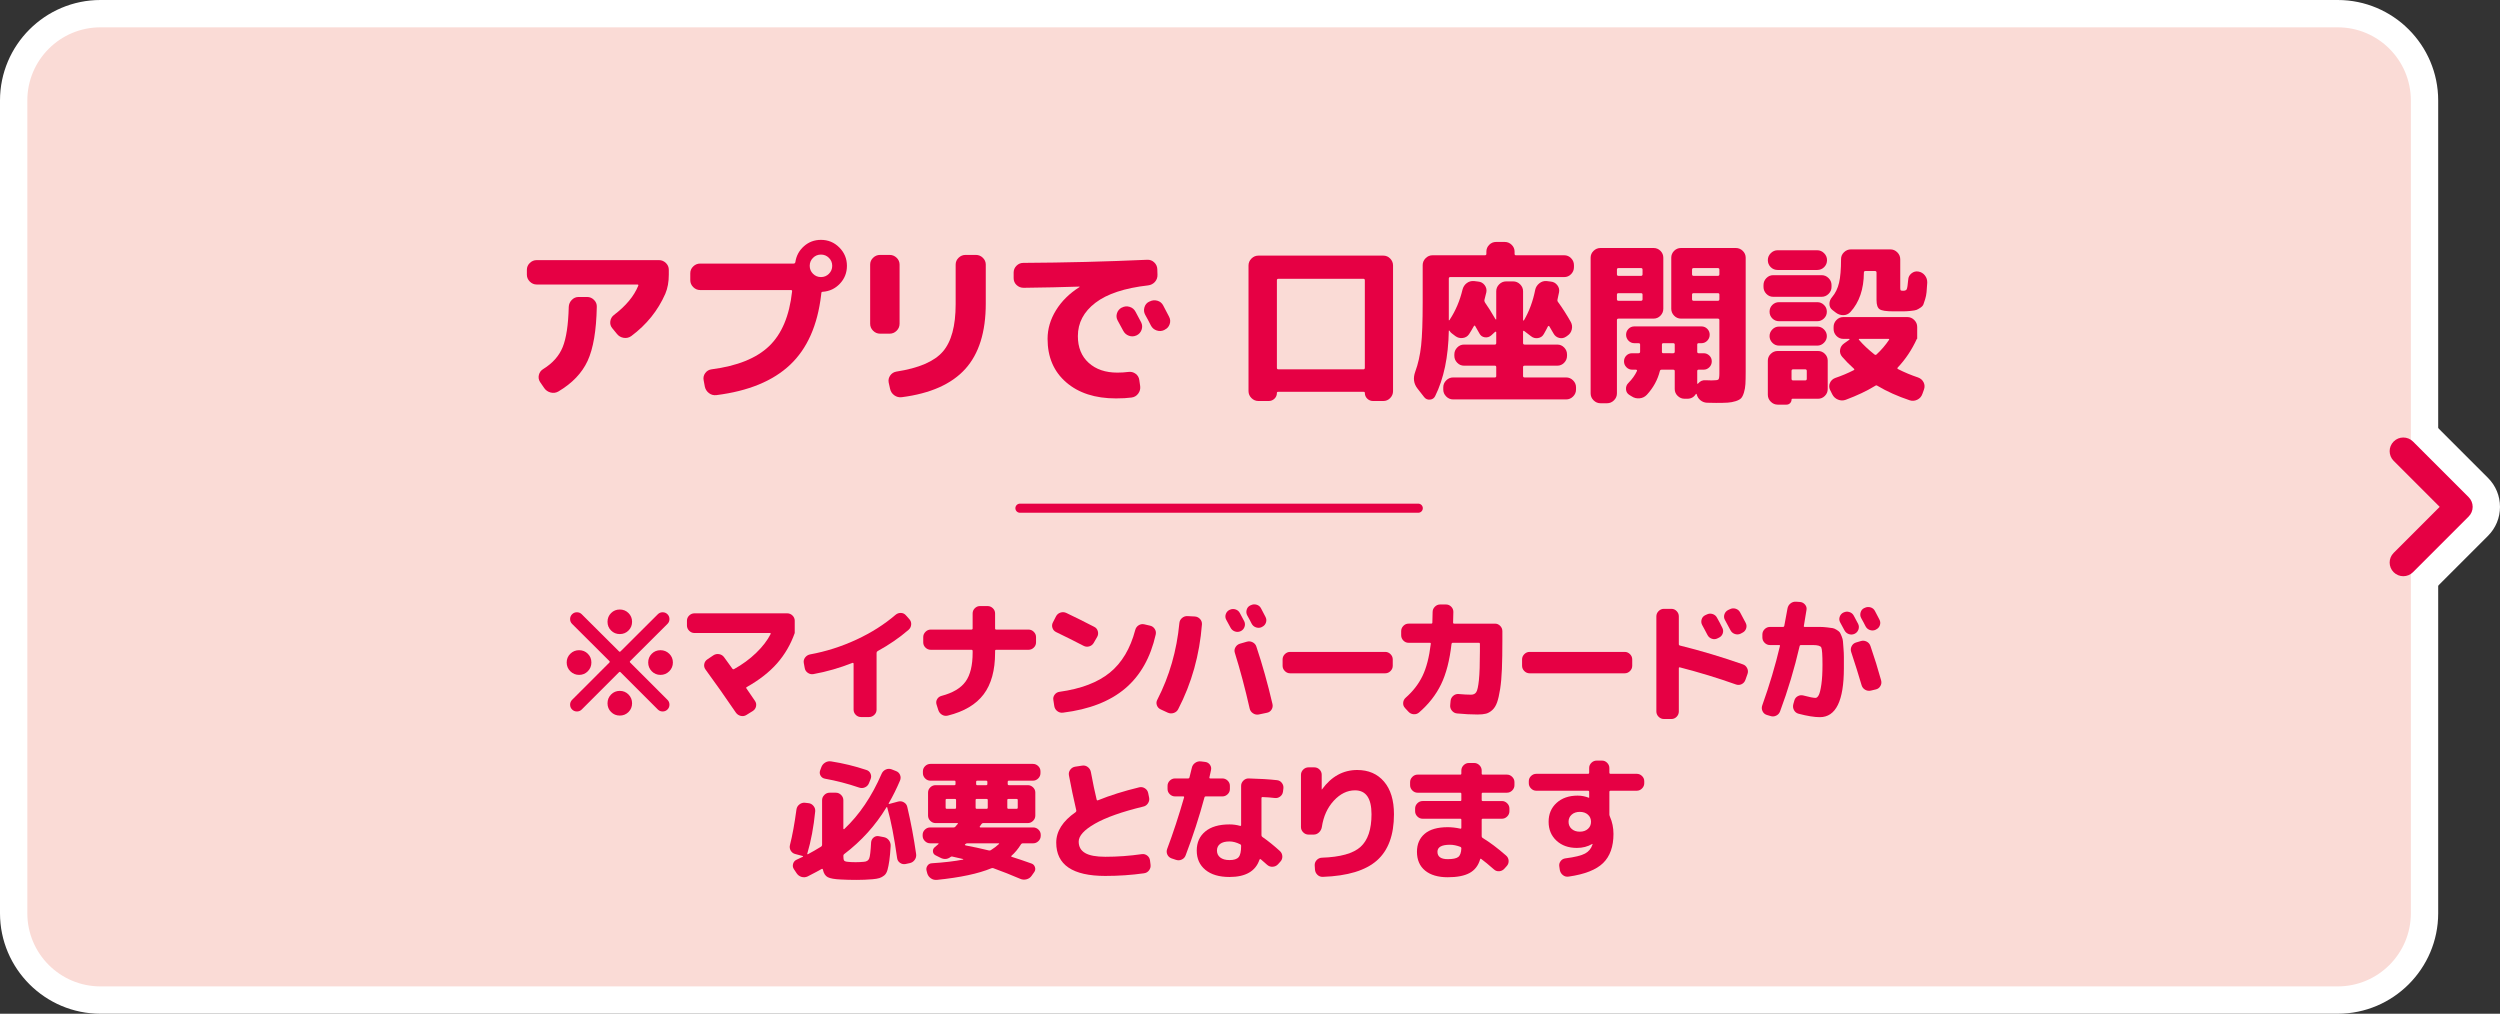 <svg viewBox="0 0 548.861 222.56" xmlns="http://www.w3.org/2000/svg"><rect x="0" y="0" width="548.861" height="222.56" fill="#333333" stroke="none"/><path d="m527.635 129.505c-1.603 0-3.109-.624-4.242-1.758-1.134-1.132-1.758-2.639-1.758-4.242s.624-3.109 1.758-4.243l7.981-7.982-7.981-7.982c-1.134-1.133-1.758-2.64-1.758-4.243s.624-3.11 1.758-4.243c1.133-1.133 2.64-1.757 4.242-1.757s3.108.624 4.241 1.756l12.227 12.226c1.134 1.135 1.758 2.642 1.758 4.243s-.624 3.108-1.757 4.242l-12.227 12.226c-1.134 1.133-2.641 1.757-4.242 1.757z" fill="#fff"/><path d="m527.635 96.055c.768 0 1.535.293 2.121.878l12.226 12.225c.562.563.879 1.326.879 2.122s-.316 1.559-.879 2.122l-12.226 12.225c-.586.585-1.354.878-2.121.878s-1.535-.293-2.121-.879c-1.172-1.171-1.172-3.071 0-4.243l10.104-10.103-10.104-10.104c-1.172-1.172-1.172-3.071 0-4.243.586-.586 1.354-.879 2.121-.879m0-5.999c-2.404 0-4.664.936-6.364 2.636-1.7 1.699-2.636 3.959-2.636 6.364s.936 4.664 2.636 6.364l5.861 5.861-5.861 5.86c-1.7 1.7-2.636 3.96-2.636 6.364s.937 4.665 2.637 6.365c1.699 1.699 3.959 2.635 6.363 2.635s4.662-.935 6.362-2.634l12.227-12.226c1.701-1.702 2.636-3.962 2.636-6.364s-.936-4.662-2.635-6.362l-12.227-12.227c-1.702-1.7-3.961-2.636-6.364-2.636z" fill="#fff"/><rect fill="#fadbd6" height="216.561" rx="19.062" width="529.291" x="3" y="3"/><path d="m513.228 6c8.871 0 16.063 7.192 16.063 16.063v178.434c0 8.872-7.192 16.063-16.063 16.063h-491.165c-8.871 0-16.063-7.192-16.063-16.063v-178.434c0-8.872 7.192-16.063 16.063-16.063zm0-6h-491.165c-12.166 0-22.063 9.898-22.063 22.063v178.434c0 12.166 9.897 22.063 22.063 22.063h491.165c12.166 0 22.063-9.898 22.063-22.063v-178.434c0-12.166-9.897-22.063-22.063-22.063z" fill="#fff"/><g fill="#e60044"><path d="m117.837 62.464c-.583 0-1.089-.215-1.52-.646-.431-.43-.646-.937-.646-1.52v-1.064c0-.583.216-1.083.646-1.501s.937-.627 1.52-.627h26.828c.583 0 1.089.209 1.521.627.431.418.646.918.646 1.501v1.064c0 1.596-.253 2.99-.76 4.18-1.621 3.699-4.117 6.802-7.486 9.31-.507.355-1.063.481-1.672.38-.607-.101-1.102-.393-1.481-.874l-1.026-1.254c-.355-.431-.494-.931-.418-1.501s.342-1.032.798-1.387c2.609-1.976 4.383-4.104 5.32-6.384.101-.203.038-.304-.19-.304h-22.078zm9.197 2.736h1.862c.582 0 1.089.215 1.52.646s.633.938.608 1.52c-.102 5.219-.773 9.171-2.014 11.856-1.242 2.686-3.383 4.927-6.423 6.726-.531.304-1.096.38-1.69.228-.596-.152-1.07-.481-1.425-.988l-.912-1.33c-.305-.481-.387-1-.247-1.558.139-.557.462-.988.969-1.292 2.052-1.266 3.471-2.869 4.256-4.807s1.229-4.883 1.33-8.835c.025-.582.247-1.089.665-1.52s.918-.646 1.501-.646z"/><path d="m180.238 52.66c1.57 0 2.913.557 4.028 1.672 1.114 1.115 1.672 2.458 1.672 4.028 0 1.52-.513 2.825-1.539 3.914s-2.286 1.685-3.781 1.786c-.203 0-.304.114-.304.342 0 .026-.007.076-.02.152s-.019.139-.019.19c-.785 6.688-3.059 11.805-6.821 15.352s-9.151 5.763-16.169 6.65c-.607.076-1.153-.07-1.634-.437-.481-.368-.785-.843-.912-1.425l-.266-1.444c-.102-.557.019-1.07.36-1.539.343-.468.805-.741 1.388-.817 5.648-.734 9.86-2.432 12.635-5.092 2.774-2.66 4.452-6.65 5.035-11.97.05-.228-.038-.342-.267-.342h-19.911c-.584 0-1.09-.215-1.521-.646s-.646-.937-.646-1.52v-1.52c0-.583.215-1.083.646-1.501s.937-.627 1.521-.627h20.52c.202 0 .329-.101.38-.304.202-1.393.829-2.559 1.881-3.496 1.051-.937 2.299-1.406 3.743-1.406zm-1.748 7.448c.481.481 1.064.722 1.748.722s1.267-.241 1.748-.722.722-1.064.722-1.748-.24-1.267-.722-1.748c-.481-.481-1.064-.722-1.748-.722s-1.267.241-1.748.722-.722 1.064-.722 1.748.24 1.267.722 1.748z"/><path d="m193.203 73.256c-.583 0-1.089-.215-1.52-.646-.432-.43-.646-.937-.646-1.52v-12.996c0-.582.215-1.083.646-1.501s.937-.627 1.52-.627h2.128c.583 0 1.09.209 1.521.627s.646.919.646 1.501v12.996c0 .583-.215 1.09-.646 1.52-.431.431-.938.646-1.521.646zm21.052-17.29c.582 0 1.089.209 1.52.627s.646.919.646 1.501v8.55c0 6.257-1.501 11.045-4.503 14.364-3.003 3.319-7.645 5.383-13.928 6.194-.607.076-1.159-.063-1.652-.418-.494-.355-.805-.836-.932-1.444l-.304-1.368c-.102-.557.013-1.07.342-1.539s.785-.753 1.368-.855c4.914-.76 8.309-2.223 10.184-4.389s2.812-5.63 2.812-10.393v-8.702c0-.582.215-1.083.646-1.501s.938-.627 1.521-.627z"/><path d="m224.743 63.186c-.608 0-1.128-.203-1.558-.608-.432-.405-.646-.912-.646-1.52v-1.216c0-.583.209-1.083.627-1.501s.918-.627 1.501-.627c9.12-.05 18.189-.278 27.208-.684.583-.025 1.089.165 1.521.57.431.405.658.899.684 1.482l.038 1.216c.025.608-.158 1.134-.551 1.577-.394.443-.894.703-1.501.779-5.144.583-9 1.856-11.571 3.819s-3.856 4.402-3.856 7.315c0 2.483.791 4.44 2.375 5.871 1.582 1.431 3.679 2.147 6.288 2.147.837 0 1.646-.051 2.433-.152.582-.076 1.107.057 1.577.399.468.342.74.805.816 1.387l.19 1.33c.076.608-.07 1.159-.438 1.653-.367.494-.854.779-1.463.855-.912.126-2.052.19-3.42.19-4.56 0-8.202-1.178-10.925-3.534-2.724-2.356-4.085-5.535-4.085-9.538 0-2.179.614-4.269 1.843-6.27s2.945-3.698 5.149-5.092c.024 0 .038-.025.038-.076 0-.025-.014-.038-.038-.038-3.699.127-7.777.215-12.236.266zm21.584 4.332c.532-.279 1.089-.329 1.672-.152.583.178 1.013.532 1.292 1.064.278.507.696 1.292 1.254 2.356.253.532.278 1.077.076 1.634-.203.558-.57.963-1.102 1.216-.558.254-1.115.279-1.672.076-.558-.203-.976-.57-1.255-1.102-.127-.228-.531-.975-1.216-2.242-.278-.507-.329-1.039-.151-1.596.177-.557.531-.975 1.063-1.254h.038zm9.044-.456c.836 1.596 1.267 2.419 1.292 2.47.278.532.323 1.077.133 1.634-.189.558-.551.963-1.083 1.216l-.113.076c-.532.253-1.083.285-1.653.095s-.994-.551-1.273-1.083c-.127-.253-.329-.646-.607-1.178-.279-.532-.494-.924-.646-1.178-.278-.506-.336-1.051-.171-1.634s.514-1 1.045-1.254l.114-.038c.532-.278 1.089-.335 1.672-.171.583.165 1.013.513 1.292 1.045z"/><path d="m276.271 88.038c-.583 0-1.09-.216-1.521-.646-.431-.431-.646-.938-.646-1.52v-27.588c0-.583.215-1.089.646-1.52s.938-.646 1.521-.646h27.436c.583 0 1.083.215 1.501.646s.627.938.627 1.52v27.588c0 .583-.209 1.089-.627 1.52-.418.43-.918.646-1.501.646h-2.279c-.482 0-.9-.171-1.255-.513-.354-.342-.531-.767-.531-1.273 0-.152-.09-.228-.267-.228h-18.771c-.178 0-.267.076-.267.228 0 .506-.177.931-.531 1.273-.355.342-.773.513-1.255.513h-2.279zm4.065-26.486v19.19c0 .228.102.342.305.342h18.695c.203 0 .305-.114.305-.342v-19.19c0-.228-.102-.342-.305-.342h-18.695c-.203 0-.305.114-.305.342z"/><path d="m312.682 87.202-1.481-1.9c-.836-1.064-1.001-2.292-.494-3.686.633-1.722 1.064-3.641 1.292-5.757.229-2.115.342-5.263.342-9.443v-8.208c0-.583.215-1.089.646-1.52s.937-.646 1.52-.646h11.477c.228 0 .342-.101.342-.304v-.494c0-.583.209-1.083.627-1.501s.918-.627 1.501-.627h1.9c.582 0 1.089.209 1.52.627s.646.918.646 1.501v.494c0 .203.101.304.304.304h10.602c.583 0 1.083.215 1.501.646s.627.938.627 1.52v.456c0 .583-.209 1.089-.627 1.52s-.918.646-1.501.646h-25.042c-.203 0-.304.114-.304.342v9.082c0 .051.013.076.038.076.024 0 .051-.013.076-.038.024 0 .05-.025.076-.076l.037-.076c1.267-1.925 2.191-4.104 2.774-6.536.152-.608.462-1.089.931-1.444.469-.354 1.008-.507 1.615-.456l.912.114c.582.051 1.051.311 1.406.779.354.469.48.982.38 1.539-.051.279-.19.836-.418 1.672-.051.203-.014.405.114.608.633.887 1.405 2.115 2.317 3.686.025.025.058.038.096.038.037 0 .057-.025.057-.076v-6.118c0-.583.215-1.089.646-1.52.431-.43.938-.646 1.521-.646h1.558c.583 0 1.089.216 1.521.646.431.431.646.938.646 1.52v6.346c0 .051.025.076.076.076s.089-.013.114-.038c1.165-2.001 1.988-4.23 2.47-6.688.127-.583.431-1.064.912-1.444.48-.38 1.013-.544 1.596-.494l.912.114c.583.051 1.058.311 1.425.779s.5.982.399 1.539l-.342 1.596c-.052.228-.014.418.113.57.963 1.318 1.888 2.762 2.774 4.332.304.532.386 1.096.247 1.691-.14.595-.463 1.058-.969 1.387l-.267.19c-.481.33-.994.425-1.539.285-.545-.139-.956-.462-1.234-.969-.102-.177-.254-.437-.456-.779-.203-.342-.355-.602-.456-.779-.102-.152-.216-.139-.342.038-.178.38-.47.925-.874 1.634-.279.507-.71.805-1.292.893-.583.089-1.103-.057-1.559-.437l-1.443-1.102c-.178-.126-.267-.076-.267.152v2.47c0 .228.114.342.342.342h7.183c.582 0 1.083.216 1.501.646.418.431.627.938.627 1.52v.304c0 .583-.209 1.089-.627 1.52s-.919.646-1.501.646h-7.183c-.228 0-.342.102-.342.304v1.976c0 .203.114.304.342.304h9.12c.583 0 1.089.215 1.521.646.431.431.646.938.646 1.52v.494c0 .583-.215 1.089-.646 1.52-.432.431-.938.646-1.521.646h-24.813c-.583 0-1.09-.215-1.521-.646s-.646-.938-.646-1.52v-.494c0-.583.215-1.089.646-1.52s.938-.646 1.521-.646h9.158c.202 0 .304-.101.304-.304v-1.976c0-.202-.102-.304-.304-.304h-6.765c-.583 0-1.083-.215-1.501-.646s-.627-.937-.627-1.52v-.304c0-.583.209-1.089.627-1.52.418-.43.918-.646 1.501-.646h6.765c.202 0 .304-.114.304-.342v-2.356c0-.051-.025-.089-.076-.114s-.102-.025-.152 0l-.874.798c-.405.355-.874.494-1.405.418-.532-.076-.926-.354-1.179-.836l-.911-1.596c-.102-.177-.203-.19-.305-.038-.456.811-.811 1.406-1.063 1.786-.33.481-.792.76-1.388.836-.595.076-1.134-.063-1.614-.418l-.798-.608c-.203-.152-.368-.342-.494-.57-.025-.025-.058-.038-.096-.038s-.057.013-.057.038c-.102 5.751-1.102 10.539-3.002 14.364-.229.456-.603.709-1.121.76-.52.051-.944-.127-1.273-.532z"/><path d="m351.378 88.532c-.583 0-1.089-.215-1.52-.646s-.646-.938-.646-1.52v-29.792c0-.582.216-1.083.646-1.501s.937-.627 1.52-.627h11.666c.583 0 1.083.209 1.501.627s.627.919.627 1.501v11.21c0 .583-.209 1.089-.627 1.52s-.918.646-1.501.646h-7.714c-.228 0-.342.114-.342.342v16.074c0 .583-.216 1.089-.646 1.52-.432.431-.938.646-1.521.646h-1.444zm3.61-29.336v1.026c0 .228.114.342.342.342h4.94c.228 0 .342-.114.342-.342v-1.026c0-.228-.114-.342-.342-.342h-4.94c-.228 0-.342.114-.342.342zm0 5.472v1.026c0 .228.114.342.342.342h4.94c.228 0 .342-.114.342-.342v-1.026c0-.203-.114-.304-.342-.304h-4.94c-.228 0-.342.102-.342.304zm14.858 22.876c-.583 0-1.09-.209-1.521-.627s-.646-.918-.646-1.501v-3.952c0-.202-.114-.304-.343-.304h-2.546c-.203 0-.329.102-.38.304-.481 1.926-1.432 3.661-2.85 5.206-.432.456-.963.715-1.596.779-.634.063-1.217-.083-1.748-.437l-.494-.304c-.456-.279-.703-.69-.741-1.235s.133-1.007.513-1.387c.836-.836 1.469-1.723 1.9-2.66.024-.076.013-.139-.038-.19-.051-.05-.114-.076-.19-.076h-.836c-.481 0-.899-.177-1.254-.532-.354-.354-.532-.785-.532-1.292s.172-.931.514-1.273.766-.513 1.272-.513h1.406c.229 0 .342-.114.342-.342v-1.558c0-.203-.113-.304-.342-.304h-.912c-.507 0-.938-.184-1.292-.551s-.532-.804-.532-1.311.178-.937.532-1.292c.354-.354.785-.532 1.292-.532h14.706c.507 0 .938.177 1.292.532s.532.786.532 1.292-.178.944-.532 1.311c-.354.368-.785.551-1.292.551h-.607c-.203 0-.305.101-.305.304v1.558c0 .228.102.342.305.342h1.102c.48 0 .898.171 1.254.513.354.342.532.767.532 1.273s-.178.938-.532 1.292c-.355.355-.773.532-1.254.532h-1.102c-.203 0-.305.102-.305.304v2.698c0 .051.025.083.076.095.051.013.089-.006.114-.057.431-.532.975-.772 1.634-.722.431.025.874.038 1.33.038.836 0 1.33-.063 1.481-.19.152-.126.229-.57.229-1.33v-11.704c0-.228-.114-.342-.342-.342h-8.095c-.583 0-1.083-.215-1.501-.646s-.627-.937-.627-1.52v-11.21c0-.582.209-1.083.627-1.501s.918-.627 1.501-.627h12.047c.582 0 1.089.209 1.52.627s.646.919.646 1.501v25.004c0 1.166-.02 2.077-.058 2.736s-.146 1.279-.323 1.862-.386 1-.627 1.254c-.24.253-.64.468-1.196.646-.558.177-1.141.285-1.748.323-.608.038-1.457.057-2.546.057-.735 0-1.406-.013-2.015-.038-.531-.025-1.007-.209-1.425-.551s-.69-.779-.817-1.311c-.025-.051-.057-.083-.095-.095-.038-.013-.07.006-.095.057-.431.684-1.052 1.026-1.862 1.026h-.607zm-2.509-9.994c.229 0 .343-.114.343-.342v-1.558c0-.203-.114-.304-.343-.304h-2.166c-.202 0-.304.101-.304.304v1.596c0 .203.102.304.304.304zm4.143-18.354v1.026c0 .228.114.342.342.342h5.32c.228 0 .342-.114.342-.342v-1.026c0-.228-.114-.342-.342-.342h-5.32c-.228 0-.342.114-.342.342zm5.662 6.84c.228 0 .342-.114.342-.342v-1.026c0-.203-.114-.304-.342-.304h-5.32c-.228 0-.342.102-.342.304v1.026c0 .228.114.342.342.342z"/><path d="m389.294 65.162c-.583 0-1.083-.215-1.501-.646s-.627-.937-.627-1.52v-.418c0-.583.209-1.089.627-1.52s.918-.646 1.501-.646h10.64c.583 0 1.089.215 1.521.646.43.431.646.938.646 1.52v.418c0 .583-.216 1.089-.646 1.52-.432.431-.938.646-1.521.646zm9.652-10.222c.583 0 1.09.215 1.521.646s.646.938.646 1.52c0 .608-.209 1.121-.627 1.539s-.931.627-1.539.627h-8.663c-.608 0-1.121-.209-1.539-.627s-.627-.931-.627-1.539c0-.583.215-1.089.646-1.52s.937-.646 1.521-.646h8.663zm2.318 24.244v6.232c0 .583-.209 1.083-.627 1.501s-.919.627-1.501.627h-5.624c-.127 0-.19.063-.19.19 0 .304-.107.563-.322.779-.216.215-.476.323-.779.323h-1.937c-.584 0-1.09-.215-1.521-.646s-.646-.938-.646-1.52v-7.486c0-.583.215-1.083.646-1.501s.937-.627 1.521-.627h8.854c.582 0 1.083.209 1.501.627s.627.918.627 1.501zm-10.678-8.664c-.583 0-1.077-.203-1.482-.608s-.607-.899-.607-1.482.202-1.077.607-1.482.899-.608 1.482-.608h8.397c.558 0 1.045.203 1.463.608.419.406.628.9.628 1.482s-.209 1.077-.628 1.482c-.418.405-.905.608-1.463.608zm0 5.358c-.583 0-1.077-.209-1.482-.627s-.607-.905-.607-1.463.202-1.045.607-1.463.899-.627 1.482-.627h8.397c.558 0 1.045.209 1.463.627.419.418.628.906.628 1.463s-.209 1.045-.628 1.463c-.418.418-.905.627-1.463.627zm6.081 7.296v-1.748c0-.228-.114-.342-.342-.342h-2.66c-.229 0-.343.114-.343.342v1.748c0 .228.114.342.343.342h2.66c.228 0 .342-.114.342-.342zm10.297-1.9c.177-.076.189-.19.038-.342-.988-.887-1.85-1.761-2.584-2.622-.38-.456-.526-.969-.438-1.539s.387-1.032.894-1.387l1.178-.836c.025-.05 0-.101-.076-.152h-1.292c-.583 0-1.083-.215-1.501-.646s-.627-.937-.627-1.52v-.456c0-.583.209-1.089.627-1.52.418-.43.918-.646 1.501-.646h14.061c.582 0 1.089.216 1.52.646.431.431.646.938.646 1.52v2.584c0 .025-.014.038-.038.038h-.038c-1.09 2.381-2.483 4.472-4.181 6.27-.151.152-.127.279.076.38 1.394.709 2.851 1.317 4.37 1.824.557.203.963.558 1.216 1.064.253.507.278 1.039.076 1.596l-.342.95c-.203.583-.576 1.007-1.121 1.273s-1.096.31-1.653.133c-2.659-.887-5.028-1.951-7.105-3.192-.152-.126-.33-.114-.532.038-1.773 1.089-3.914 2.103-6.422 3.04-.558.203-1.121.19-1.691-.038-.569-.228-.994-.621-1.272-1.178l-.494-.988c-.229-.507-.229-1.013 0-1.52.228-.506.608-.861 1.14-1.064 1.419-.481 2.774-1.051 4.066-1.71zm14.212-21.66c.582.102 1.058.387 1.425.855.367.469.538 1.007.513 1.615-.051.836-.101 1.52-.151 2.052-.051.532-.152 1.045-.304 1.539s-.279.874-.381 1.14-.322.513-.665.741c-.342.228-.627.386-.854.475-.229.089-.659.165-1.292.228-.634.063-1.178.095-1.634.095h-2.166c-1.546 0-2.546-.152-3.002-.456s-.685-.975-.685-2.014v-6.042c0-.228-.113-.342-.342-.342h-2.09c-.229 0-.342.114-.342.342-.025 3.648-1.014 6.536-2.964 8.664-.432.456-.957.684-1.577.684s-1.185-.203-1.691-.608l-.684-.532c-.432-.329-.646-.772-.646-1.33s.19-1.051.57-1.482c.734-.861 1.247-1.912 1.539-3.154.291-1.241.437-2.977.437-5.206 0-.583.215-1.083.646-1.501s.937-.627 1.52-.627h8.664c.583 0 1.089.215 1.521.646.431.431.646.938.646 1.52v6.308c0 .279.031.45.096.513.062.063.246.095.551.095.404 0 .665-.114.778-.342.114-.228.222-.924.323-2.09.025-.557.267-1.02.723-1.387.455-.367.962-.5 1.52-.399zm-12.92 14.782c-.178 0-.216.076-.114.228.912 1.064 2.039 2.128 3.382 3.192.178.127.329.127.456 0 1.064-.988 1.977-2.052 2.736-3.192.101-.152.051-.228-.152-.228z"/><path d="m125.211 143.528c.531-.522 1.175-.783 1.929-.783s1.392.261 1.914.783c.521.522.782 1.16.782 1.914s-.261 1.397-.782 1.929c-.522.532-1.16.797-1.914.797s-1.397-.265-1.929-.797c-.532-.531-.798-1.174-.798-1.929s.266-1.392.798-1.914zm21.765 11.179c0 .416-.146.769-.436 1.059s-.643.435-1.059.435-.769-.145-1.059-.435l-8.178-8.178c-.116-.116-.231-.116-.348 0l-8.178 8.178c-.29.29-.644.435-1.059.435s-.769-.145-1.059-.435-.436-.643-.436-1.059.146-.769.436-1.059l8.178-8.178c.116-.116.116-.232 0-.348l-8.178-8.149c-.29-.29-.436-.643-.436-1.059s.146-.769.436-1.059.643-.435 1.059-.435.769.145 1.059.435l8.178 8.149c.116.116.231.116.348 0l8.178-8.149c.29-.29.643-.435 1.059-.435s.769.145 1.059.435.436.643.436 1.059-.146.769-.436 1.059l-8.178 8.149c-.116.116-.116.232 0 .348l8.178 8.178c.29.29.436.643.436 1.059zm-12.818-20.111c.522-.522 1.16-.783 1.914-.783s1.392.261 1.914.783c.521.522.783 1.16.783 1.914s-.262 1.392-.783 1.914c-.522.522-1.16.783-1.914.783s-1.392-.261-1.914-.783c-.521-.522-.783-1.16-.783-1.914s.262-1.392.783-1.914zm0 17.878c.522-.531 1.16-.797 1.914-.797s1.392.266 1.914.797c.521.532.783 1.174.783 1.929s-.262 1.392-.783 1.914c-.522.522-1.16.783-1.914.783s-1.392-.261-1.914-.783c-.521-.522-.783-1.16-.783-1.914s.262-1.396.783-1.929zm8.931-8.946c.522-.522 1.16-.783 1.914-.783s1.396.261 1.929.783c.531.522.798 1.16.798 1.914s-.267 1.397-.798 1.929-1.175.797-1.929.797-1.392-.265-1.914-.797c-.521-.531-.782-1.174-.782-1.929s.261-1.392.782-1.914z"/><path d="m152.468 138.975c-.444 0-.831-.164-1.159-.493-.329-.328-.493-.715-.493-1.16v-1.044c0-.445.164-.827.493-1.146.328-.319.715-.479 1.159-.479h20.358c.444 0 .831.159 1.16.479.328.319.493.701.493 1.146v2.697c-.89 2.514-2.181 4.732-3.872 6.656s-3.91 3.659-6.655 5.205c-.136.078-.164.174-.087.29.154.232.449.663.885 1.291.435.628.769 1.117 1 1.465.251.367.329.768.232 1.203-.098.435-.329.769-.696 1l-1.392.87c-.388.251-.808.324-1.262.218-.455-.107-.817-.353-1.088-.74-2.301-3.383-4.515-6.525-6.641-9.425-.271-.367-.367-.769-.29-1.204s.3-.778.667-1.03l1.334-.899c.387-.251.807-.338 1.262-.261.454.077.816.3 1.087.667.639.87 1.247 1.711 1.827 2.523.097.135.223.165.377.087 1.817-1.005 3.432-2.189 4.843-3.552s2.475-2.75 3.19-4.162c.019-.039.015-.082-.015-.13s-.072-.073-.13-.073h-16.589z"/><path d="m176.671 146.66-.203-1.102c-.077-.444.02-.846.29-1.204.271-.357.628-.584 1.073-.681 3.499-.638 6.888-1.716 10.165-3.234 3.276-1.518 6.152-3.339 8.627-5.466.348-.29.744-.425 1.189-.406.444.02.812.203 1.102.551l.726.812c.309.348.444.75.405 1.204s-.231.836-.58 1.146c-1.991 1.721-4.253 3.277-6.786 4.669-.154.097-.231.222-.231.377v12.47c0 .445-.165.827-.493 1.146-.329.319-.716.479-1.16.479h-1.769c-.445 0-.827-.159-1.146-.479-.319-.319-.479-.701-.479-1.146v-10.092c0-.058-.024-.106-.072-.145-.049-.039-.102-.048-.16-.029-2.842 1.121-5.703 1.943-8.584 2.465-.444.078-.855-.015-1.232-.275-.377-.261-.604-.614-.682-1.059z"/><path d="m204.343 142.658c-.444 0-.831-.16-1.159-.479-.329-.319-.493-.701-.493-1.146v-1.16c0-.444.164-.831.493-1.16.328-.329.715-.493 1.159-.493h8.933c.174 0 .261-.087.261-.261v-3.277c0-.444.159-.827.479-1.146s.7-.479 1.146-.479h1.653c.444 0 .831.16 1.16.479.328.319.492.701.492 1.146v3.277c0 .174.077.261.232.261h7.105c.444 0 .83.165 1.159.493s.493.715.493 1.16v1.16c0 .445-.164.827-.493 1.146s-.715.479-1.159.479h-7.105c-.155 0-.232.087-.232.261v.377c0 3.867-.836 6.912-2.508 9.135-1.673 2.224-4.288 3.779-7.845 4.669-.464.116-.895.058-1.291-.174s-.672-.58-.826-1.044l-.377-1.189c-.136-.425-.097-.822.116-1.189s.531-.609.957-.725c2.494-.657 4.258-1.706 5.292-3.146s1.552-3.553 1.552-6.337v-.377c0-.174-.087-.261-.261-.261z"/><path d="m231.868 138.772c-.406-.193-.677-.502-.812-.928-.136-.425-.098-.831.115-1.218l.667-1.305c.213-.406.537-.682.972-.827.436-.145.865-.121 1.291.072 1.991.948 4.031 1.963 6.119 3.045.405.193.671.512.797.957s.082.86-.13 1.247l-.754 1.305c-.214.387-.537.648-.972.783-.436.135-.855.097-1.262-.116-2.011-1.044-4.021-2.049-6.032-3.016zm20.59-1.421c.445.097.793.333 1.044.71s.329.788.232 1.232c-1.141 5.085-3.379 9.039-6.714 11.861s-7.883 4.592-13.645 5.307c-.464.058-.88-.053-1.247-.333s-.59-.652-.667-1.116l-.202-1.334c-.078-.425.019-.816.29-1.175.271-.357.628-.565 1.072-.623 4.718-.657 8.396-2.059 11.035-4.205s4.499-5.268 5.582-9.367c.116-.444.362-.788.739-1.029s.788-.314 1.232-.218l1.247.29z"/><path d="m254.807 155.737c-.406-.193-.682-.498-.827-.914s-.111-.816.102-1.204c2.648-5.143 4.263-10.749 4.843-16.82.039-.445.232-.817.58-1.117.349-.299.744-.439 1.189-.42l1.653.087c.444.039.816.223 1.116.551s.439.715.42 1.16c-.521 6.728-2.262 12.944-5.22 18.647-.213.406-.541.682-.986.827-.444.145-.88.121-1.305-.073l-1.565-.725zm15.341-17.951c-.098-.174-.406-.744-.929-1.711-.213-.387-.251-.792-.115-1.218.135-.425.405-.744.812-.957h.029c.406-.212.831-.251 1.275-.116.445.135.773.406.986.812.213.387.531.986.957 1.798.193.406.213.822.059 1.247-.155.425-.436.735-.842.928-.425.193-.851.213-1.275.058-.426-.154-.745-.435-.957-.841zm3.566 3.103c.445-.135.875-.097 1.291.116.415.213.69.532.826.957 1.314 3.925 2.494 8.13 3.538 12.615.097.445.024.855-.218 1.232-.241.377-.585.604-1.029.682l-1.798.377c-.445.077-.86-.015-1.247-.275-.387-.261-.629-.614-.725-1.059-.986-4.369-2.069-8.439-3.248-12.209-.136-.425-.092-.831.13-1.218.223-.386.546-.647.972-.783zm1.074-3.973c-.097-.193-.251-.493-.464-.899s-.377-.706-.493-.899c-.213-.387-.256-.802-.131-1.247.126-.444.392-.764.798-.957l.087-.029c.406-.212.831-.256 1.276-.131.444.126.772.392.986.798.638 1.218.966 1.846.985 1.885.213.406.247.822.102 1.247s-.42.735-.826.928l-.087.058c-.406.194-.827.218-1.262.073-.436-.145-.759-.42-.972-.827z"/><path d="m283.238 147.82c-.444 0-.831-.164-1.159-.493-.329-.329-.493-.715-.493-1.16v-1.392c0-.444.164-.831.493-1.16.328-.329.715-.493 1.159-.493h20.881c.444 0 .831.165 1.159.493.329.329.493.715.493 1.16v1.392c0 .445-.164.832-.493 1.16-.328.329-.715.493-1.159.493z"/><path d="m309.245 141.121c-.444 0-.826-.164-1.146-.493-.318-.328-.479-.715-.479-1.16v-.899c0-.445.16-.831.479-1.16s.701-.493 1.146-.493h4.959c.175 0 .262-.077.262-.232.038-1.005.058-1.778.058-2.32 0-.445.164-.831.493-1.16.328-.329.715-.493 1.16-.493h1.275c.445 0 .827.16 1.146.479s.479.701.479 1.146c0 .561-.02 1.344-.058 2.349 0 .155.077.232.232.232h8.961c.444 0 .826.165 1.146.493.318.329.479.715.479 1.16v2.03c0 2.456-.034 4.543-.102 6.264s-.199 3.195-.392 4.422c-.193 1.228-.416 2.199-.667 2.915-.252.715-.6 1.276-1.044 1.682-.445.406-.904.671-1.378.797-.474.125-1.087.188-1.842.188-1.392 0-2.899-.078-4.523-.232-.445-.039-.817-.237-1.116-.595-.301-.357-.431-.758-.392-1.204l.087-.957c.038-.445.231-.817.58-1.117.348-.299.744-.43 1.188-.392 1.083.097 1.991.145 2.727.145.521 0 .903-.188 1.146-.565.241-.377.435-1.262.58-2.653.145-1.392.217-3.519.217-6.38v-1.537c0-.174-.077-.261-.231-.261h-5.713c-.155 0-.252.087-.29.261-.406 3.596-1.17 6.549-2.291 8.859-1.122 2.311-2.736 4.375-4.844 6.191-.348.29-.749.416-1.203.377s-.836-.232-1.146-.58l-.725-.783c-.31-.329-.445-.715-.406-1.16.038-.444.222-.812.551-1.102 1.604-1.411 2.837-3.006 3.697-4.785.86-1.778 1.465-4.118 1.812-7.018.039-.174-.039-.261-.231-.261h-4.641z"/><path d="m335.815 147.82c-.444 0-.831-.164-1.159-.493-.329-.329-.493-.715-.493-1.16v-1.392c0-.444.164-.831.493-1.16.328-.329.715-.493 1.159-.493h20.881c.444 0 .831.165 1.159.493.329.329.493.715.493 1.16v1.392c0 .445-.164.832-.493 1.16-.328.329-.715.493-1.159.493z"/><path d="m365.299 157.854c-.445 0-.831-.165-1.16-.493-.329-.329-.493-.716-.493-1.16v-20.88c0-.445.164-.831.493-1.16s.715-.493 1.16-.493h1.653c.444 0 .826.165 1.146.493.318.329.479.715.479 1.16v6.09c0 .174.087.28.261.319 4.543 1.122 9.135 2.494 13.775 4.118.425.135.743.411.956.827s.242.846.088 1.291l-.465 1.305c-.154.426-.425.735-.812.928s-.793.222-1.218.087c-3.964-1.411-8.082-2.668-12.354-3.77-.154-.039-.231.029-.231.203v9.483c0 .444-.16.831-.479 1.16-.319.328-.701.493-1.146.493h-1.653zm9.397-22.939c.405-.212.83-.251 1.275-.116.444.135.773.406.986.812.367.638.754 1.373 1.16 2.204.212.406.246.822.102 1.247-.146.426-.421.735-.827.928l-.29.145c-.405.213-.826.247-1.262.102-.435-.145-.759-.421-.971-.827-.116-.251-.31-.619-.58-1.102-.271-.483-.464-.841-.58-1.073-.213-.387-.257-.798-.131-1.233s.392-.749.798-.942l.319-.145zm7.337-.464c.541 1.005.946 1.769 1.218 2.291.212.406.246.822.102 1.247-.146.425-.421.735-.827.928l-.377.203c-.405.193-.826.217-1.261.073-.436-.145-.76-.421-.972-.827l-1.218-2.262c-.214-.386-.252-.792-.116-1.218.135-.425.406-.744.812-.957l.377-.174c.406-.213.831-.251 1.276-.116.444.135.773.406.986.812z"/><path d="m387.878 156.955c-.426-.135-.735-.411-.928-.827-.194-.416-.213-.836-.059-1.261 1.585-4.427 2.881-8.777 3.886-13.05.039-.135-.028-.203-.202-.203h-2.001c-.445 0-.832-.164-1.16-.493-.329-.329-.493-.715-.493-1.16v-.667c0-.444.164-.831.493-1.16.328-.329.715-.493 1.16-.493h2.87c.155 0 .252-.087.29-.261.059-.251.29-1.508.696-3.77.077-.464.3-.841.667-1.131s.783-.416 1.247-.377l.841.058c.444.039.812.232 1.103.58.29.348.396.735.318 1.16-.115.793-.31 1.963-.58 3.509-.038.155.029.232.203.232h3.451c.425 0 .918.034 1.479.102s.961.121 1.203.16c.241.039.531.164.87.377.338.213.561.391.667.536.105.145.246.435.42.87.175.435.271.808.29 1.117.02.31.059.822.116 1.537.059.715.087 1.353.087 1.914v2.436c0 7.173-1.759 10.759-5.277 10.759-1.199 0-2.755-.251-4.669-.754-.445-.116-.779-.377-1.001-.783-.223-.406-.275-.841-.159-1.305l.231-.812c.116-.425.367-.744.754-.957.387-.212.803-.261 1.247-.145 1.295.348 2.176.522 2.64.522.271 0 .512-.208.725-.624s.401-1.189.565-2.32.247-2.566.247-4.306c0-2.185-.088-3.456-.262-3.814-.174-.357-.793-.536-1.855-.536h-2.581c-.174 0-.28.077-.319.232-1.141 4.93-2.571 9.706-4.292 14.326-.155.425-.439.739-.855.942s-.846.227-1.29.072zm16.125-20.3c-.213-.387-.252-.792-.116-1.218.135-.425.406-.744.812-.957h.028c.406-.212.831-.251 1.276-.116.444.135.772.406.986.812.212.387.531.986.956 1.798.193.406.213.822.059 1.247-.155.425-.436.735-.841.928-.426.194-.852.213-1.276.058-.426-.154-.744-.435-.957-.841-.097-.174-.406-.744-.928-1.711zm4.523 4.089c.426-.135.846-.102 1.262.102s.701.527.855.971c.87 2.514 1.653 5.037 2.35 7.569.115.445.058.86-.175 1.247-.231.387-.561.628-.985.725l-1.103.261c-.444.097-.86.034-1.247-.188s-.647-.556-.782-1c-.639-2.185-1.402-4.621-2.291-7.308-.136-.425-.102-.841.102-1.247.202-.406.517-.676.942-.812l1.072-.319zm1.044-3.248c-.097-.193-.251-.493-.464-.899s-.377-.706-.492-.899c-.214-.387-.257-.802-.131-1.247.125-.444.392-.764.798-.957l.087-.029c.405-.213.831-.256 1.275-.131.444.126.773.392.986.798.638 1.218.967 1.846.986 1.885.212.406.246.822.101 1.247s-.42.735-.826.928l-.087.058c-.406.194-.826.218-1.262.073-.435-.145-.759-.42-.972-.827z"/><path d="m174.567 187.491c-.426-.116-.749-.367-.972-.754s-.275-.802-.159-1.247c.521-2.03.995-4.62 1.421-7.772.058-.444.271-.812.638-1.102s.773-.415 1.219-.377l.754.087c.444.039.816.237 1.116.595s.43.759.392 1.203c-.348 3.461-.928 6.554-1.74 9.28-.02.039-.015.077.015.116.029.039.062.048.102.028.889-.464 1.865-1.024 2.929-1.682.135-.097.203-.222.203-.377v-9.802c0-.444.164-.831.493-1.16.328-.329.715-.493 1.16-.493h1.362c.445 0 .831.164 1.16.493s.493.716.493 1.16v6.234c0 .039.024.073.072.102.049.029.082.034.102.015 3.325-3.112 6.071-7.173 8.236-12.18.193-.425.497-.729.913-.914.416-.184.836-.197 1.262-.043l.957.377c.425.155.726.435.899.841s.174.822 0 1.247c-.735 1.74-1.566 3.412-2.494 5.017-.02.039-.01.073.029.102.038.029.076.034.115.015l1.943-.521c.444-.116.865-.059 1.262.174.396.231.643.57.739 1.015.793 3.364 1.44 6.815 1.943 10.354.058.464-.049.884-.319 1.261-.271.378-.629.614-1.073.711l-.957.203c-.425.077-.821-.01-1.188-.261-.368-.251-.58-.6-.639-1.044-.638-4.582-1.362-8.294-2.175-11.137-.039-.115-.097-.115-.174 0-2.397 3.964-5.491 7.386-9.28 10.267-.115.077-.174.203-.174.377 0 .521.053.86.159 1.015s.363.252.769.29c.483.058 1.073.087 1.77.087.58 0 1.179-.029 1.798-.087.599-.038.99-.28 1.175-.725.184-.445.323-1.624.42-3.538.039-.444.223-.803.552-1.073.328-.271.705-.367 1.131-.29l1.072.203c.465.077.842.3 1.132.667s.425.793.405 1.276c-.077 1.334-.174 2.406-.29 3.219-.115.812-.251 1.493-.405 2.044-.155.552-.396.957-.726 1.219-.329.261-.672.449-1.029.565-.358.115-.865.203-1.522.261-1.16.097-2.32.145-3.48.145-1.314 0-2.465-.028-3.45-.087-1.393-.058-2.359-.228-2.9-.507-.541-.281-.899-.837-1.073-1.668-.039-.155-.126-.203-.261-.145-.522.309-1.557.859-3.103 1.652-.426.193-.861.228-1.306.102s-.803-.382-1.073-.769l-.638-.957c-.231-.367-.285-.758-.159-1.174.125-.416.382-.711.769-.885.135-.058.28-.126.435-.203s.324-.159.508-.246.323-.149.42-.188c.039-.02.054-.049.044-.087-.01-.039-.034-.068-.072-.088l-1.653-.435zm7.917-20.329c2.61.406 5.191 1.034 7.743 1.885.425.136.725.406.899.812s.174.812 0 1.218l-.349.87c-.174.426-.469.729-.885.913-.416.185-.846.199-1.29.044-2.494-.851-4.988-1.498-7.482-1.943-.425-.077-.744-.294-.957-.652-.213-.357-.251-.739-.115-1.146l.261-.696c.154-.444.435-.792.841-1.044.406-.251.851-.338 1.334-.261z"/><path d="m204.214 185.143c-.445 0-.832-.164-1.16-.493-.329-.329-.493-.715-.493-1.16v-.203c0-.444.164-.826.493-1.146.328-.319.715-.479 1.16-.479h5.161c.175 0 .31-.067.406-.203.039-.058.116-.154.232-.29.116-.135.203-.231.261-.29.077-.115.038-.174-.116-.174h-4.756c-.445 0-.831-.164-1.16-.493-.329-.328-.493-.715-.493-1.16v-5.046c0-.444.164-.826.493-1.146.329-.318.715-.479 1.16-.479h4.147c.154 0 .231-.087.231-.261v-.464c0-.174-.077-.261-.231-.261h-5.278c-.445 0-.831-.164-1.16-.493s-.493-.715-.493-1.16v-.406c0-.444.164-.826.493-1.146.329-.318.715-.479 1.16-.479h22.504c.444 0 .831.16 1.16.479.328.319.493.701.493 1.146v.406c0 .445-.165.831-.493 1.16-.329.329-.716.493-1.16.493h-5.278c-.174 0-.261.087-.261.261v.464c0 .174.087.261.261.261h4.147c.444 0 .831.16 1.16.479.328.319.493.701.493 1.146v5.046c0 .445-.165.832-.493 1.16s-.716.493-1.16.493h-9.802c-.155 0-.281.077-.377.232-.039.058-.098.141-.175.246-.077.106-.135.188-.174.247-.039.038-.043.087-.015.145.029.058.073.087.131.087h11.6c.445 0 .831.159 1.16.479s.493.701.493 1.146v.203c0 .445-.164.831-.493 1.16s-.715.493-1.16.493h-2.291c-.154 0-.28.067-.377.202-.638 1.025-1.344 1.876-2.116 2.553-.039.039-.054.077-.044.116.01.038.033.067.072.087 1.354.425 2.813.918 4.379 1.479.387.136.643.406.769.812.126.405.062.772-.188 1.102l-.551.783c-.271.387-.643.643-1.116.769-.475.125-.934.092-1.378-.102-1.934-.832-3.915-1.614-5.944-2.35-.116-.038-.252-.028-.406.029-2.842 1.179-6.835 2.03-11.978 2.552-.483.039-.918-.077-1.305-.348s-.647-.629-.783-1.073l-.145-.551c-.116-.406-.059-.783.174-1.131s.561-.531.986-.551c2.726-.174 5.017-.444 6.873-.812.038-.019.028-.058-.029-.116-.522-.135-1.324-.318-2.407-.551-.097-.019-.203.01-.319.087-.695.542-1.449.6-2.262.174l-1.044-.521c-.348-.174-.541-.449-.58-.826s.087-.691.377-.943c.193-.154.464-.386.812-.695.038-.039.053-.077.043-.116-.01-.038-.034-.058-.072-.058h-1.769zm5.684-7.83v-1.683c0-.154-.087-.231-.261-.231h-1.77c-.174 0-.261.077-.261.231v1.683c0 .174.087.261.261.261h1.77c.174 0 .261-.087.261-.261zm1.972 8.061c-.039.039-.043.083-.015.131.029.048.073.082.131.102 1.585.29 3.286.657 5.104 1.102.174.039.318.02.435-.058.657-.406 1.257-.86 1.798-1.363.039-.019.048-.048.029-.087-.02-.038-.049-.058-.087-.058h-6.873c-.174 0-.31.048-.406.145 0 .02-.02.039-.058.058l-.059.029zm2.32-9.744v1.683c0 .174.087.261.261.261h2.146c.174 0 .261-.087.261-.261v-1.683c0-.154-.087-.231-.261-.231h-2.146c-.174 0-.261.077-.261.231zm.116-3.973v.464c0 .174.077.261.231.261h1.973c.174 0 .261-.087.261-.261v-.464c0-.174-.087-.261-.261-.261h-1.973c-.154 0-.231.087-.231.261zm6.844 3.973v1.683c0 .174.087.261.261.261h1.77c.174 0 .261-.087.261-.261v-1.683c0-.154-.087-.231-.261-.231h-1.77c-.174 0-.261.077-.261.231z"/><path d="m242.679 192.306c-7.192 0-10.788-2.437-10.788-7.309 0-2.494 1.421-4.727 4.263-6.699.116-.096.164-.212.146-.348-.619-2.668-1.16-5.249-1.624-7.743-.078-.444.019-.851.29-1.218s.628-.59 1.072-.667l1.537-.232c.445-.077.851.02 1.219.29.366.271.599.629.695 1.073.464 2.494.89 4.524 1.276 6.09.038.174.145.223.319.146 2.609-1.063 5.626-2.011 9.048-2.842.425-.097.831-.024 1.218.217.387.242.628.585.725 1.029l.203.986c.097.445.02.865-.231 1.262-.252.396-.6.643-1.044.739-4.698 1.141-8.236 2.393-10.614 3.756-2.378 1.362-3.567 2.673-3.567 3.93 0 1.121.469 1.957 1.407 2.508s2.421.827 4.451.827c2.648 0 5.316-.193 8.004-.58.444-.059.841.048 1.189.318.348.271.551.629.608 1.073l.116.928c.058.465-.054.88-.334 1.247s-.652.58-1.116.639c-2.726.386-5.549.58-8.468.58z"/><path d="m257.2 188.448c-.425-.154-.729-.43-.913-.826-.185-.396-.198-.808-.044-1.232 1.314-3.499 2.553-7.27 3.712-11.311.039-.154-.02-.231-.174-.231h-1.798c-.445 0-.831-.16-1.16-.479s-.493-.701-.493-1.146v-.696c0-.444.164-.826.493-1.146s.715-.479 1.16-.479h2.871c.154 0 .251-.077.29-.232.232-.928.406-1.633.521-2.116.097-.445.339-.803.726-1.073s.812-.377 1.276-.319l.928.116c.444.058.792.266 1.044.623.251.358.328.75.231 1.175-.039.174-.097.44-.174.798s-.136.623-.174.797c-.039.155.029.232.203.232h2.639c.444 0 .831.159 1.16.479.328.319.493.701.493 1.146v.696c0 .444-.165.826-.493 1.146-.329.318-.716.479-1.16.479h-3.653c-.155 0-.252.087-.29.261-1.122 4.176-2.494 8.4-4.118 12.673-.155.426-.44.735-.855.928-.416.193-.847.213-1.291.059l-.957-.319zm19.981-13.456c-.155 0-.232.077-.232.232v8.148c0 .155.067.28.203.377 1.257.87 2.542 1.904 3.857 3.104.328.31.502.691.521 1.146s-.126.846-.435 1.174l-.522.58c-.31.329-.695.508-1.16.537-.464.028-.869-.111-1.218-.421-.483-.444-.947-.851-1.392-1.218-.039-.039-.092-.048-.16-.029-.067.02-.111.059-.13.116-.852 2.532-3.045 3.799-6.583 3.799-2.262 0-4.026-.521-5.293-1.565-1.267-1.045-1.899-2.455-1.899-4.234 0-1.759.624-3.156 1.871-4.19s3.021-1.552 5.321-1.552c.812 0 1.585.106 2.32.319.154.039.231-.02.231-.174v-8.613c0-.444.169-.831.508-1.16.338-.328.729-.483 1.174-.464 2.379.058 4.438.184 6.178.377.444.039.807.242 1.087.609s.392.773.334 1.218l-.087.695c-.059.445-.267.803-.624 1.073-.357.271-.759.377-1.203.319-.773-.097-1.663-.164-2.668-.203zm-7.25 13.833c.967 0 1.634-.213 2.001-.638.367-.426.551-1.247.551-2.465 0-.193-.077-.319-.231-.378-.812-.405-1.586-.608-2.32-.608-.909 0-1.595.179-2.06.536-.464.358-.695.847-.695 1.465 0 .638.241 1.146.725 1.522s1.16.565 2.03.565z"/><path d="m287.272 183.229c-.444 0-.831-.164-1.16-.493-.328-.329-.492-.715-.492-1.16v-11.455c0-.444.164-.831.492-1.16.329-.328.716-.493 1.16-.493h1.276c.444 0 .826.16 1.146.479.318.319.479.701.479 1.146v3.22c0 .02.01.028.029.028s.028-.009.028-.028c2.068-2.843 4.649-4.264 7.743-4.264 2.475 0 4.438.852 5.887 2.553 1.45 1.701 2.176 4.089 2.176 7.162 0 4.563-1.247 7.946-3.741 10.15s-6.448 3.402-11.861 3.596c-.464.02-.86-.126-1.188-.435-.329-.31-.513-.696-.552-1.16l-.058-.928c-.02-.444.125-.831.435-1.16.31-.328.687-.503 1.132-.522 4.06-.135 6.892-.928 8.496-2.378 1.604-1.449 2.407-3.837 2.407-7.163 0-3.499-1.208-5.248-3.625-5.248-1.701 0-3.253.759-4.654 2.276-1.402 1.518-2.276 3.446-2.624 5.785-.078.464-.286.855-.624 1.175-.339.318-.729.479-1.175.479h-1.131z"/><path d="m311.233 174.035c-.445 0-.832-.164-1.16-.493-.329-.328-.493-.715-.493-1.16v-.667c0-.444.164-.831.493-1.159.328-.329.715-.493 1.16-.493h9.367c.154 0 .231-.077.231-.232v-.667c0-.444.164-.831.493-1.16s.715-.493 1.16-.493h1.16c.444 0 .831.165 1.159.493s.493.716.493 1.16v.667c0 .155.077.232.232.232h5.307c.444 0 .831.164 1.16.493s.493.715.493 1.159v.667c0 .445-.165.832-.493 1.16s-.716.493-1.16.493h-5.307c-.155 0-.232.087-.232.261v1.334c0 .155.077.232.232.232h4.205c.444 0 .831.164 1.16.493.328.329.492.715.492 1.16v.579c0 .445-.164.832-.492 1.16s-.716.493-1.16.493h-4.205c-.155 0-.232.078-.232.232v3.625c0 .154.077.28.232.377 1.547.928 3.258 2.214 5.133 3.856.348.31.531.691.551 1.146s-.126.847-.435 1.175l-.522.58c-.31.328-.687.508-1.131.536-.444.029-.831-.111-1.16-.42-1.121-.986-2.049-1.75-2.783-2.291-.116-.077-.194-.039-.232.116-.406 1.372-1.18 2.367-2.32 2.986s-2.735.928-4.785.928c-2.127 0-3.784-.488-4.973-1.464-1.189-.977-1.784-2.354-1.784-4.133 0-1.662.565-2.977 1.696-3.943 1.132-.967 2.818-1.45 5.061-1.45.87 0 1.788.106 2.756.318.154.039.231-.028.231-.203v-1.739c0-.154-.077-.232-.231-.232h-8.266c-.444 0-.831-.164-1.16-.493-.329-.328-.492-.715-.492-1.16v-.579c0-.445.163-.831.492-1.16s.716-.493 1.16-.493h8.266c.154 0 .231-.077.231-.232v-1.334c0-.174-.077-.261-.231-.261zm6.611 14.587c1.121 0 1.89-.159 2.306-.479s.643-.952.682-1.899c0-.154-.067-.261-.203-.319-.812-.309-1.576-.464-2.291-.464-1.837 0-2.755.513-2.755 1.537 0 1.083.754 1.624 2.262 1.624z"/><path d="m337.293 173.601c-.445 0-.832-.164-1.16-.493-.329-.329-.493-.715-.493-1.16v-.436c0-.444.164-.826.493-1.145.328-.319.715-.479 1.16-.479h11.339c.174 0 .261-.088.261-.262v-1.015c0-.444.164-.826.493-1.146.328-.319.715-.479 1.16-.479h1.159c.445 0 .827.164 1.146.493s.479.715.479 1.16v.985c0 .174.087.262.262.262h5.741c.445 0 .831.159 1.16.479.329.318.493.7.493 1.145v.436c0 .445-.164.831-.493 1.16s-.715.493-1.16.493h-5.741c-.175 0-.262.087-.262.261v4.988c0 .097.039.241.116.435.522 1.18.783 2.446.783 3.799 0 2.784-.759 4.916-2.276 6.395-1.519 1.479-4.036 2.47-7.555 2.973-.464.077-.88-.024-1.247-.305s-.6-.652-.696-1.116l-.115-.783c-.078-.425.014-.816.275-1.175.261-.357.613-.565 1.059-.623 2.088-.271 3.527-.624 4.32-1.059s1.324-1.068 1.596-1.899c0-.02.009-.044.028-.072.02-.029.029-.054.029-.073 0-.038-.01-.058-.029-.058h-.058c-.986.58-2.107.87-3.364.87-1.837 0-3.33-.531-4.48-1.595s-1.726-2.446-1.726-4.147.585-3.083 1.755-4.146c1.169-1.063 2.711-1.596 4.625-1.596.831 0 1.644.155 2.437.464.019 0 .029.006.029.015 0 .011.009.015.028.015s.029-.019.029-.058v-1.247c0-.174-.087-.261-.261-.261zm11.324 8.381c.454-.406.682-.929.682-1.566s-.228-1.16-.682-1.565c-.455-.406-1.049-.609-1.783-.609s-1.33.203-1.784.609c-.454.405-.682.928-.682 1.565s.228 1.16.682 1.566c.454.405 1.049.608 1.784.608s1.328-.203 1.783-.608z"/></g><path d="m223.92 111.573h87.451" fill="none" stroke="#e60044" stroke-linecap="round" stroke-miterlimit="10" stroke-width="2"/><path d="m503.023 96.543h29.475v29.475h-29.475z" fill="#fadbd6" transform="matrix(.707 .707 -.707 .707 230.336 -333.519)"/><path d="m527.635 126.505c-.768 0-1.535-.293-2.121-.879-1.172-1.171-1.172-3.071 0-4.243l10.104-10.103-10.104-10.104c-1.172-1.172-1.172-3.071 0-4.243s3.07-1.171 4.242 0l12.226 12.225c.562.563.879 1.326.879 2.122s-.316 1.559-.879 2.122l-12.226 12.225c-.586.585-1.354.878-2.121.878z" fill="#e60044"/></svg>
